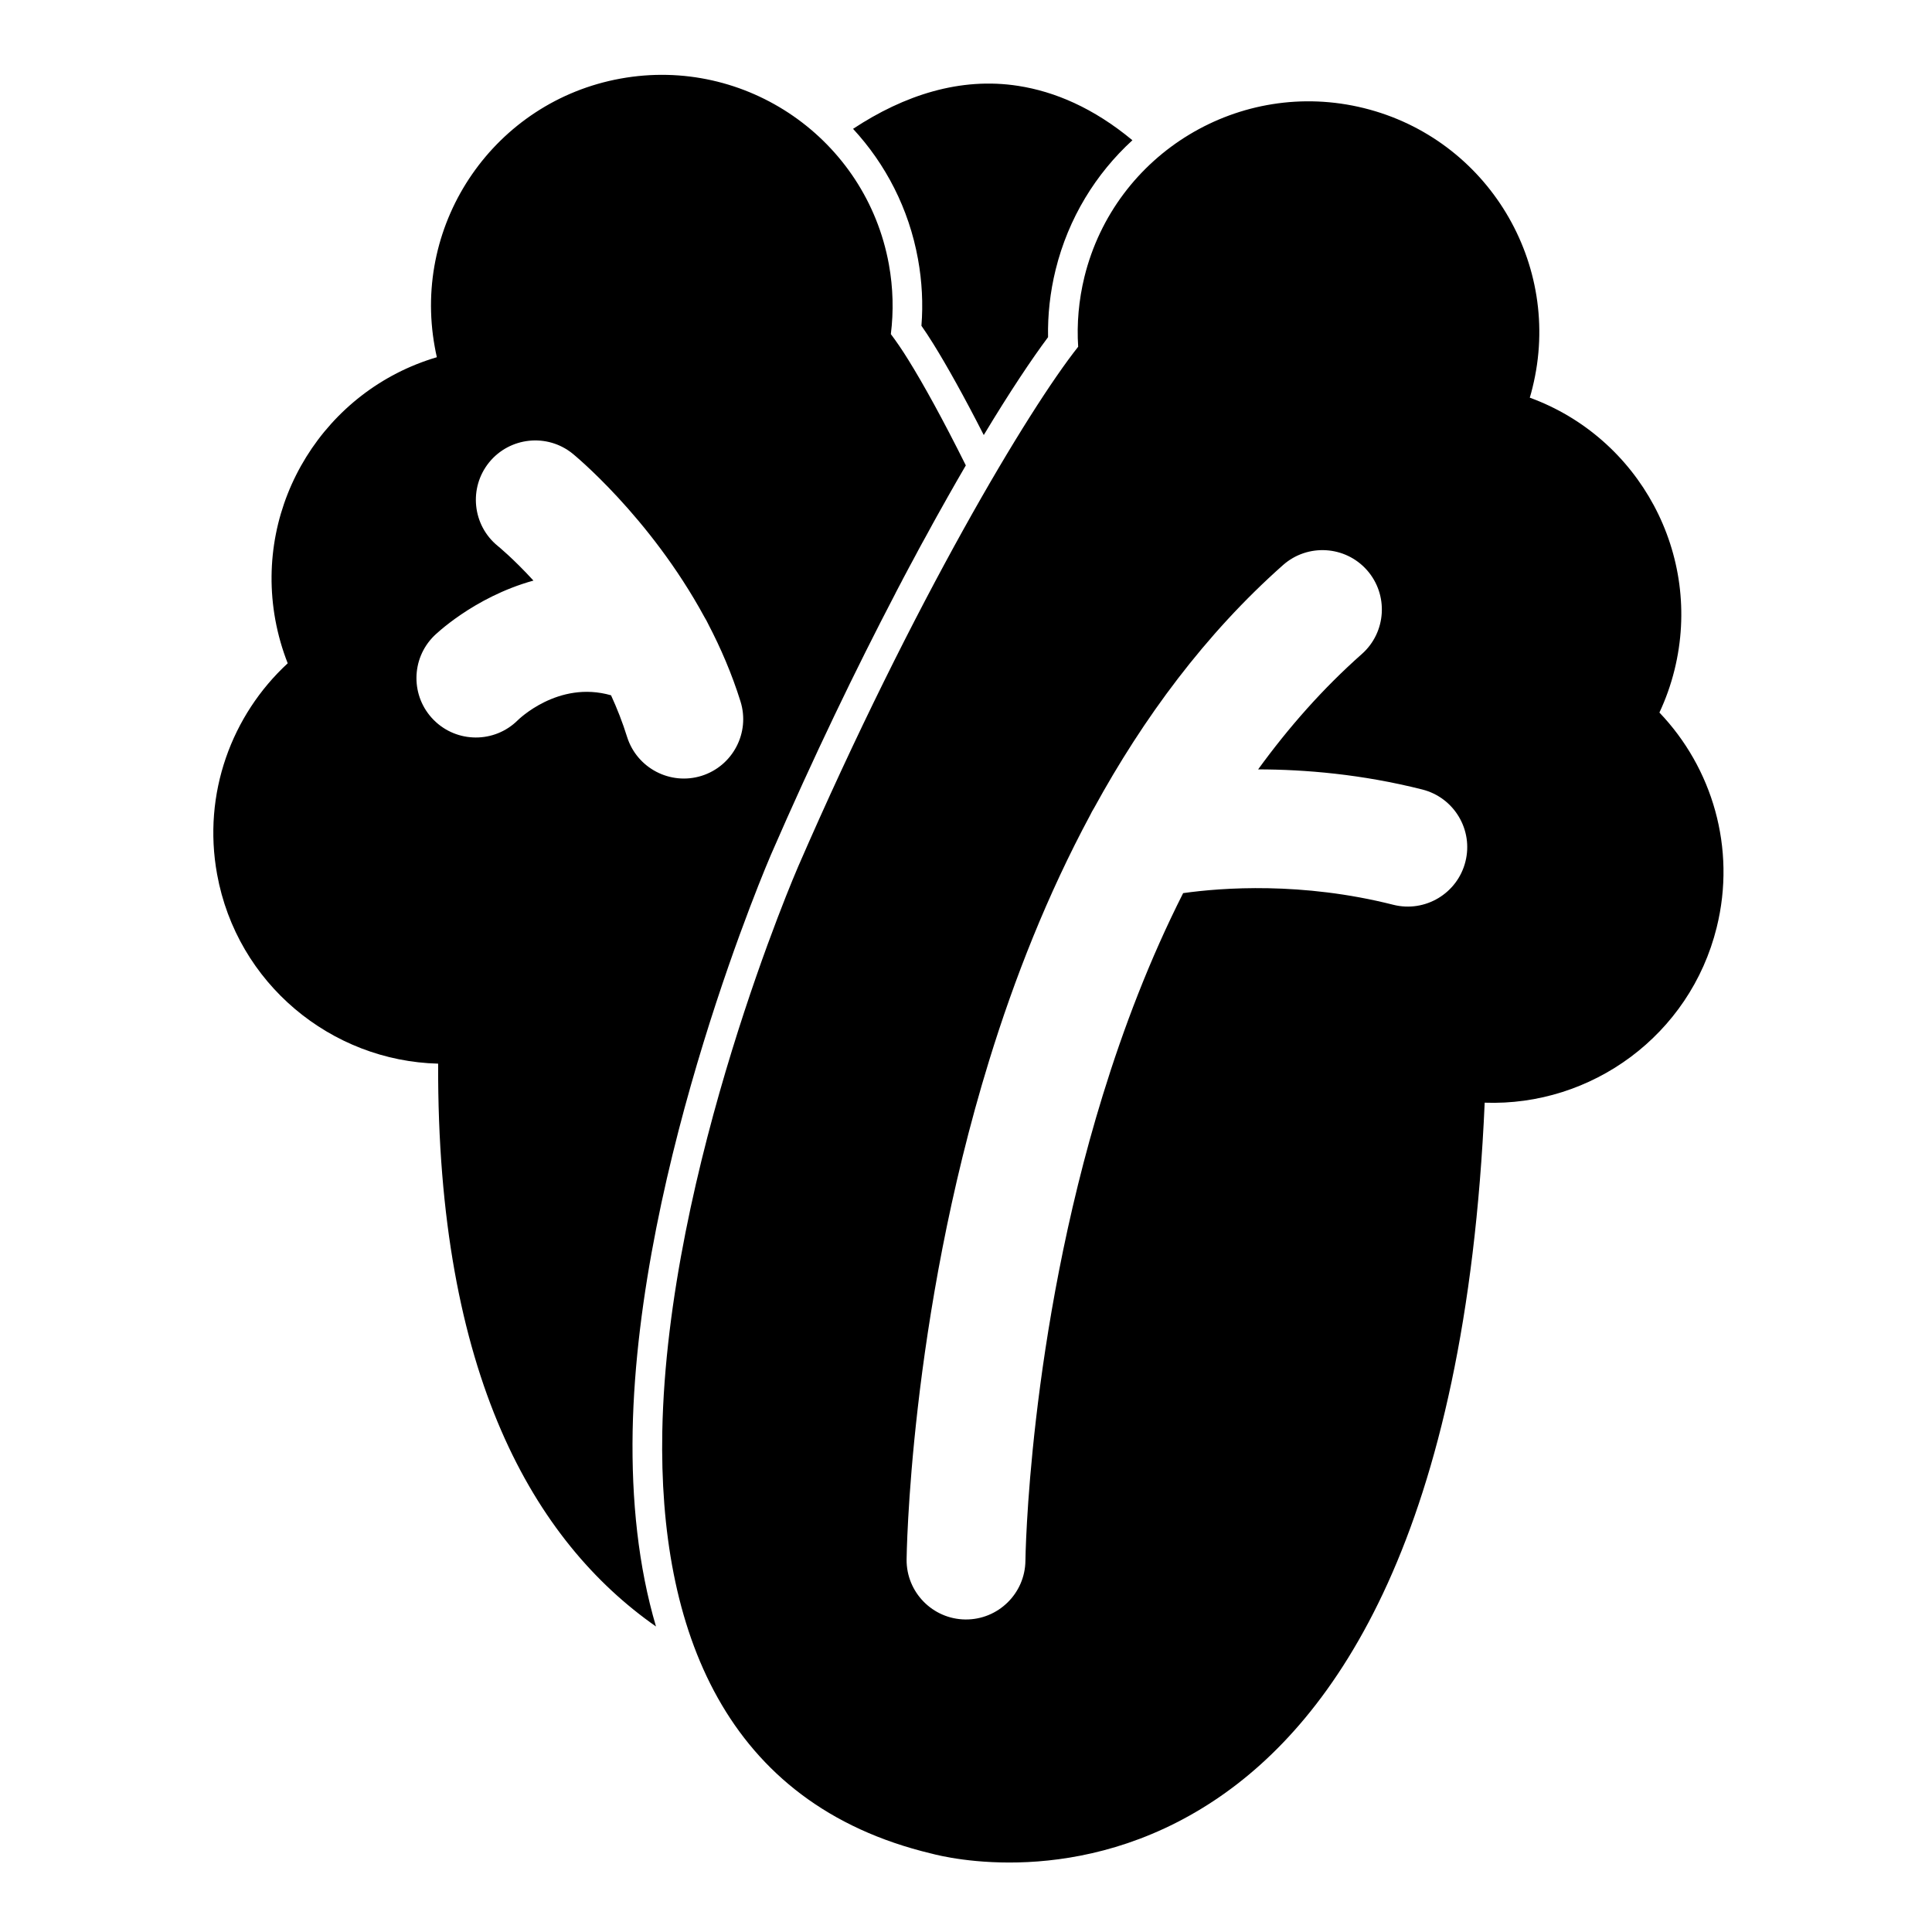<?xml version="1.0" encoding="UTF-8"?>
<!-- Uploaded to: ICON Repo, www.svgrepo.com, Generator: ICON Repo Mixer Tools -->
<svg fill="#000000" width="800px" height="800px" version="1.1" viewBox="144 144 512 512" xmlns="http://www.w3.org/2000/svg">
 <path d="m390.79 635.2c3.953 1.07 39.344 9.684 75.129-14.137 31.977-21.27 66.504-70.582 71.539-184.84 28.293 1.008 54.41-17.871 61.48-46.43 5.227-21.082-1.195-42.336-15.176-56.961 1.668-3.559 3.023-7.336 4-11.305 7.574-30.605-9.383-61.574-38.352-72.141 0.27-0.883 0.504-1.762 0.723-2.676 8.109-32.762-11.902-65.953-44.68-74.059-32.762-8.109-65.953 11.918-74.059 44.68-1.527 6.234-2.062 12.469-1.668 18.562-13.066 16.469-43.516 67.148-74.203 137.75-0.141 0.316-34.684 79.887-36.008 149.7-0.977 52.348 16.453 98.73 71.273 111.86zm0 0h-0.031l0.078 0.016zm-9.477-334 0.805-1.543 0.852-1.605 0.348-0.691 0.488-0.914 0.395-0.738 0.441-0.836 0.41-0.77 0.852-1.574 0.836-1.559 0.77-1.449 0.805-1.48 0.82-1.48 0.805-1.465 0.504-0.93 0.285-0.52 0.504-0.93 0.805-1.449 0.172-0.316c0.914-1.621 1.793-3.211 2.676-4.769l0.156-0.285c1.684-2.977 3.32-5.84 4.914-8.566-6-12.043-11.227-21.523-15.273-28.023-1.621-2.629-3.18-4.879-4.598-6.769 0.754-6 0.613-12.219-0.52-18.484-6.047-33.203-37.91-55.262-71.117-49.23-33.219 6.031-55.277 37.895-49.23 71.117 0.156 0.914 0.348 1.812 0.551 2.723-29.566 8.707-48.445 38.559-42.809 69.574 0.738 4.016 1.844 7.871 3.289 11.539-14.863 13.715-22.609 34.527-18.719 55.891 5.258 29 30.23 49.5 58.582 50.207-0.301 82.656 25.488 126.58 57.734 149.16-4.691-15.887-6.519-33.504-6.188-51.844 1.355-71.211 36.527-152.37 36.652-152.69 11.305-26.008 22.594-49.344 33.016-69.305zm52.617 56.945c-0.379 0.598-0.707 1.211-1.008 1.844-11.336 21.082-20.09 43.312-26.781 65.039-21.254 68.977-21.883 132.23-21.883 132.23-0.094 8.691 6.894 15.824 15.57 15.918 8.691 0.094 15.824-6.894 15.918-15.57 0 0 0.66-58.992 20.484-123.31 5.496-17.82 12.453-36.102 21.316-53.609 10.281-1.449 31.473-3.039 55.688 3.086 8.422 2.125 16.988-2.992 19.113-11.414 2.141-8.422-2.977-16.988-11.398-19.129-16.074-4.062-31.078-5.32-43.531-5.336 8.047-11.082 17.145-21.426 27.488-30.574 6.504-5.762 7.102-15.727 1.355-22.23-5.762-6.504-15.727-7.102-22.23-1.355-20.594 18.246-37.031 40.539-50.098 64.41zm-148.56-60.285c-16.027 4.441-26.355 14.672-26.355 14.672-6.172 6.125-6.203 16.105-0.078 22.262 6.125 6.172 16.105 6.203 22.277 0.078 0 0 10.66-10.66 24.719-6.613 1.605 3.496 3.055 7.18 4.25 11.02 2.598 8.281 11.445 12.91 19.727 10.328 8.297-2.598 12.926-11.445 10.328-19.727-2.281-7.305-5.242-14.152-8.535-20.469-0.301-0.645-0.645-1.273-1.023-1.891-14.531-26.75-34.906-43.281-34.906-43.281-6.738-5.481-16.672-4.441-22.152 2.297-5.465 6.754-4.441 16.672 2.297 22.152 0 0 4.031 3.258 9.445 9.164zm119.34-38.574c6.848-11.367 12.691-20.121 17.035-25.93-0.109-5.902 0.535-11.918 2.016-17.918 3.387-13.699 10.66-25.41 20.34-34.273-10.344-8.582-20.578-12.895-30.262-14.406-15.336-2.394-30.211 2.441-43.77 11.383 8.613 9.32 14.785 21.113 17.207 34.512 1.086 5.969 1.371 11.918 0.914 17.68 1.008 1.449 2.078 3.055 3.164 4.816 3.606 5.809 8.156 13.949 13.352 24.137z" fill-rule="evenodd"/>
</svg>